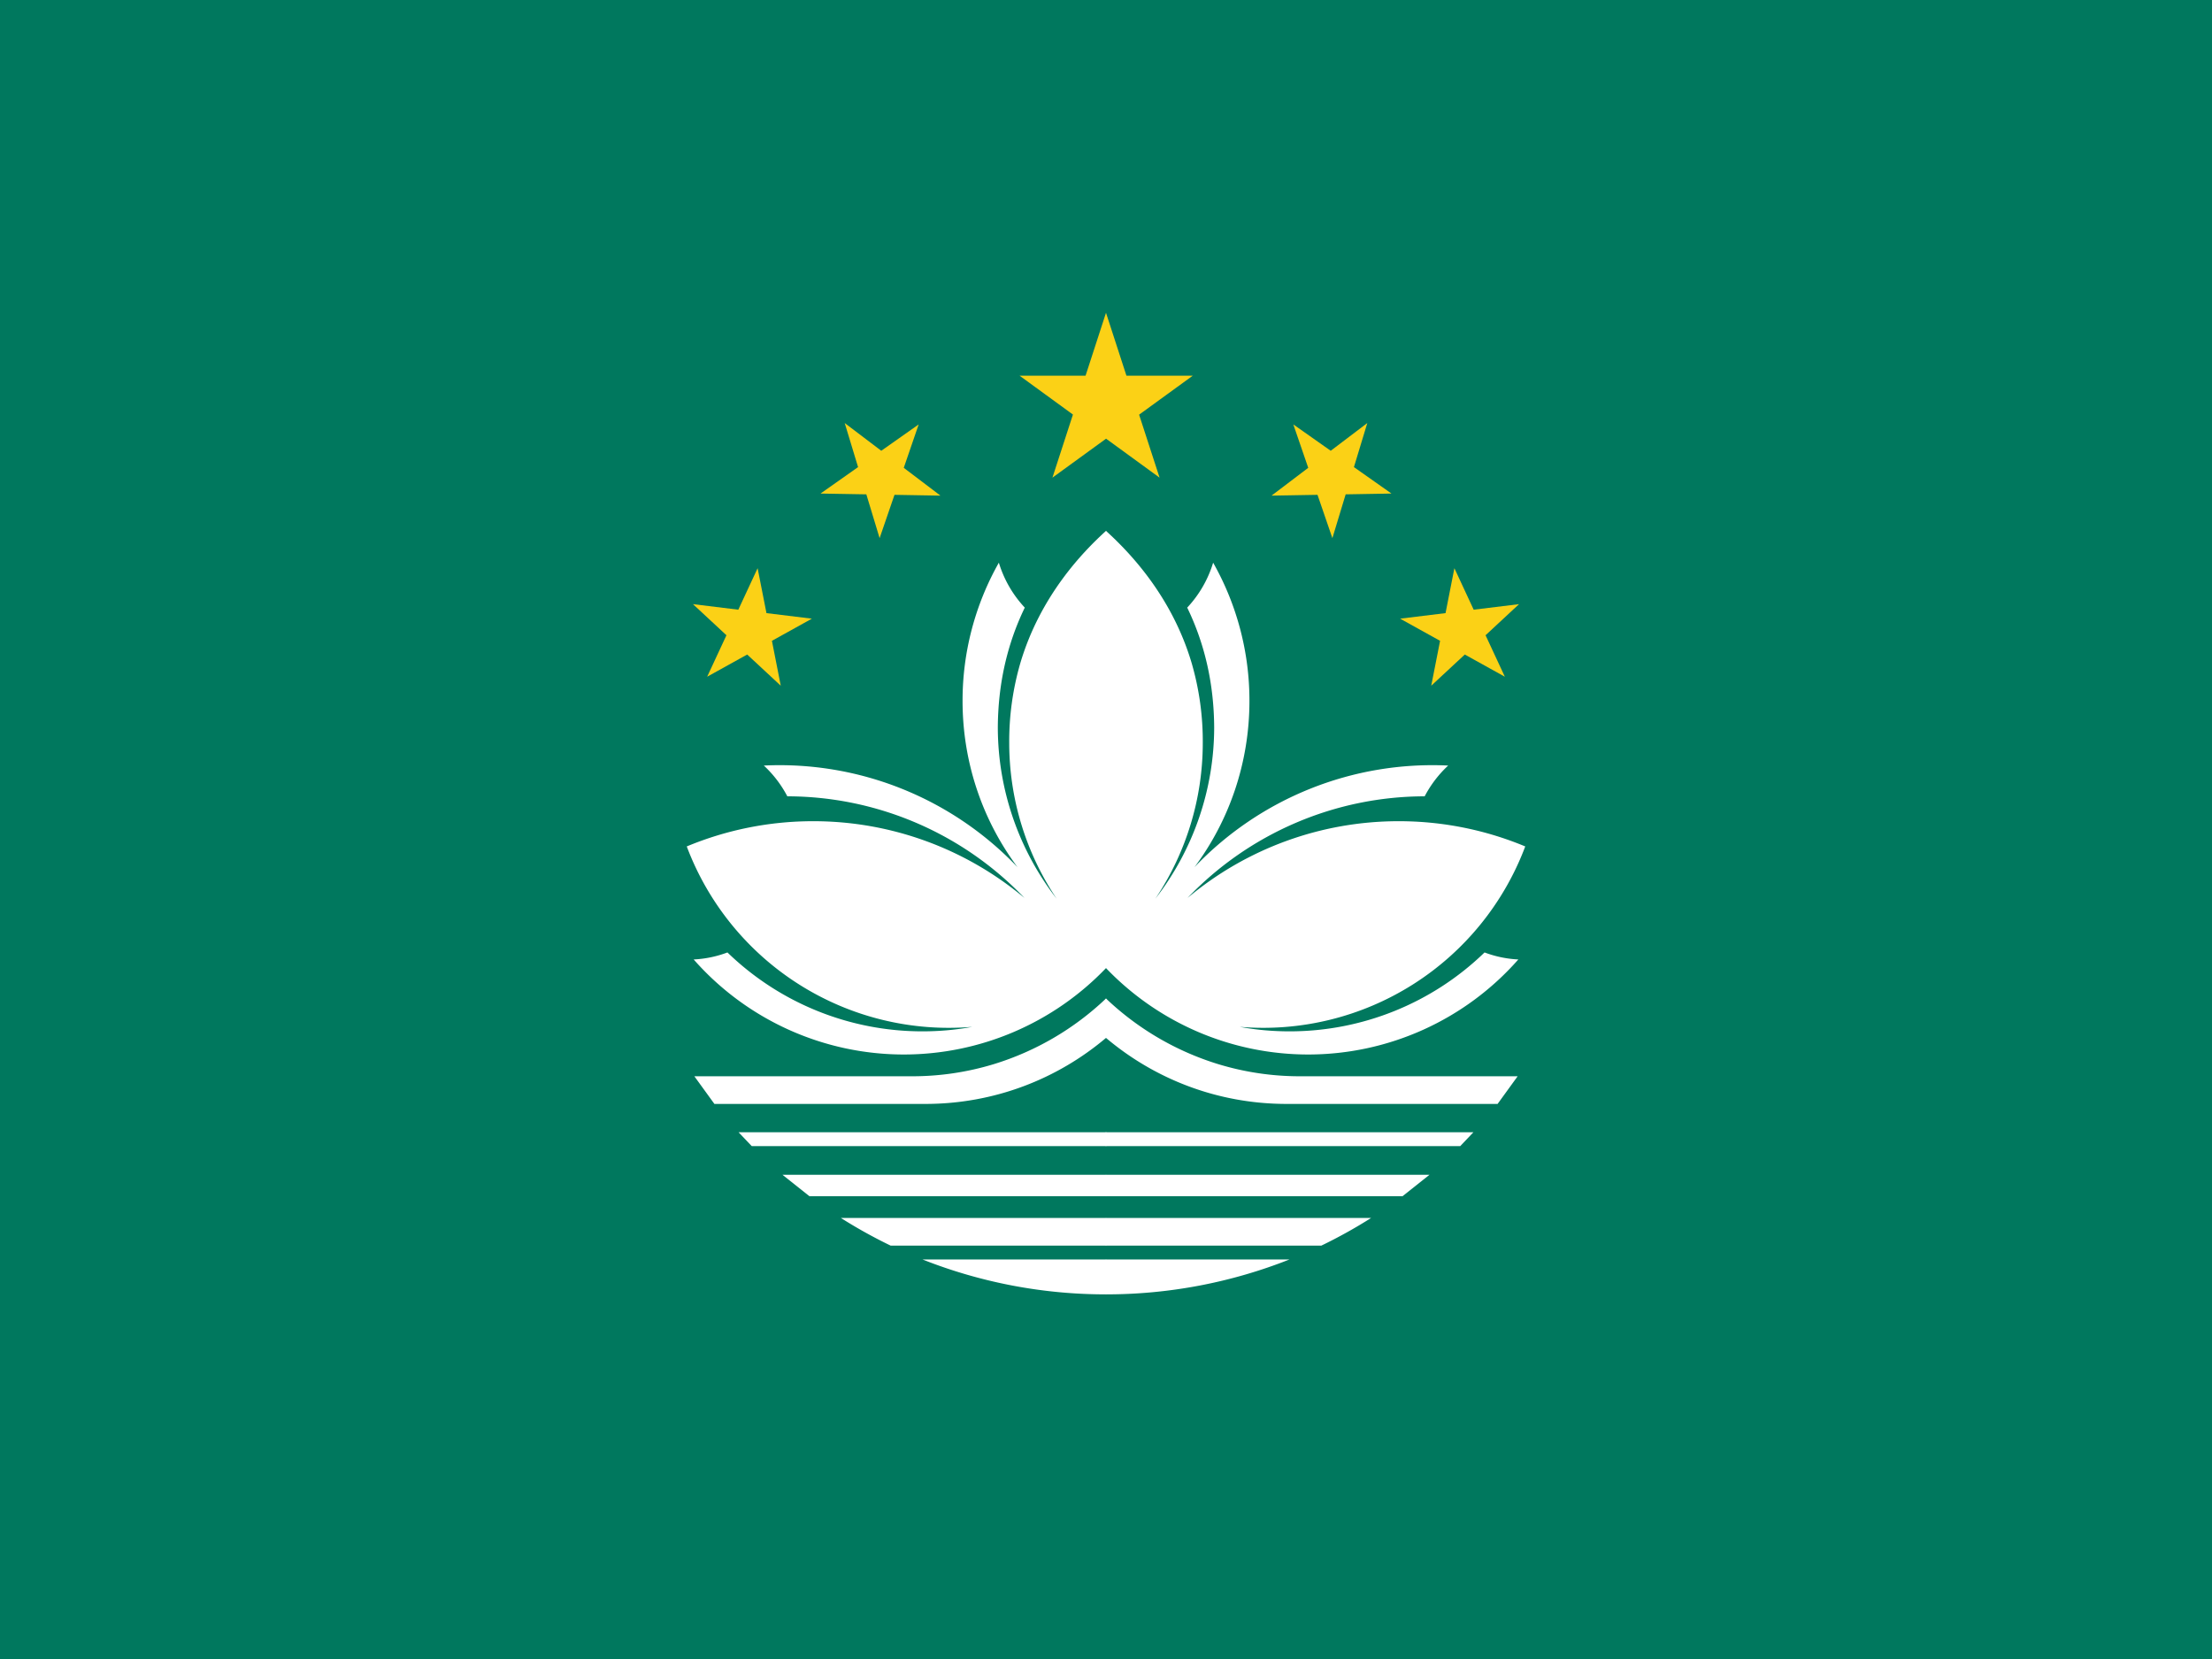 <svg xmlns="http://www.w3.org/2000/svg" xmlns:xlink="http://www.w3.org/1999/xlink" id="flag-icons-mo" viewBox="0 0 640 480"><path fill="#00785e" d="M0 0h640v480H0z"></path><path fill="#fbd116" d="m295 108.7 40.5 29.5L320 90.5l-15.5 47.7 40.6-29.5z"></path><g id="mo-a"><path fill="#fff" d="M320 331.6H217.5l-3.8-4H320a2 2 0 0 1 1.4 2q0 1.4-1.4 2m0-31.3a13 13 0 0 0 1.2-7.6 12 12 0 0 0-1.2-3.8 82 82 0 0 1-32.5 19 81 81 0 0 1-23.5 3.5h-63.1l5.8 8h61c20 0 38.2-7.2 52.3-19.1m-109.6-24.7a32 32 0 0 1-9.7 2 81 81 0 0 0 60.8 27.5 81 81 0 0 0 58.5-25 441 441 0 0 0 4.5-58.8 441 441 0 0 0-4.5-67.7c-6.6 6-19 18.7-24.8 38.3A81 81 0 0 0 292 215a81 81 0 0 0 13.7 45 81 81 0 0 1-17-49.5q.1-18.8 7.8-34.7a33 33 0 0 1-7.5-13 81 81 0 0 0-10.5 40c0 18 5.9 34.7 15.9 48.1a95 95 0 0 0-73.4-29.4 33 33 0 0 1 6.8 8.9 95 95 0 0 1 68.6 29.4 95 95 0 0 0-61-22.2 95 95 0 0 0-36.7 7.3 81 81 0 0 0 82.6 52.2q-7 1.3-14.4 1.3a81 81 0 0 1-56.4-22.8zM320 364.4h-53.1a144 144 0 0 0 53.1 10.1 11 11 0 0 0 1.3-5 11 11 0 0 0-1.3-5.1m0-24.5h-93.6l7.8 6.2H320a5 5 0 0 0 1.3-3.1 4 4 0 0 0-1.3-3.1m0 12.5h-76.7a144 144 0 0 0 14.4 8H320a8 8 0 0 0 1.2-4.2 8 8 0 0 0-1.2-3.8"></path><path fill="#fbd116" d="m200.5 174.8 25.4 23.6-6.7-34-14.6 31.4 30.3-16.8zm36.9-32 34.7.6-27.7-21 10.1 33.3 11.3-32.9z"></path></g><use xlink:href="#mo-a" width="100%" height="100%" transform="matrix(-1 0 0 1 640 0)"></use></svg>